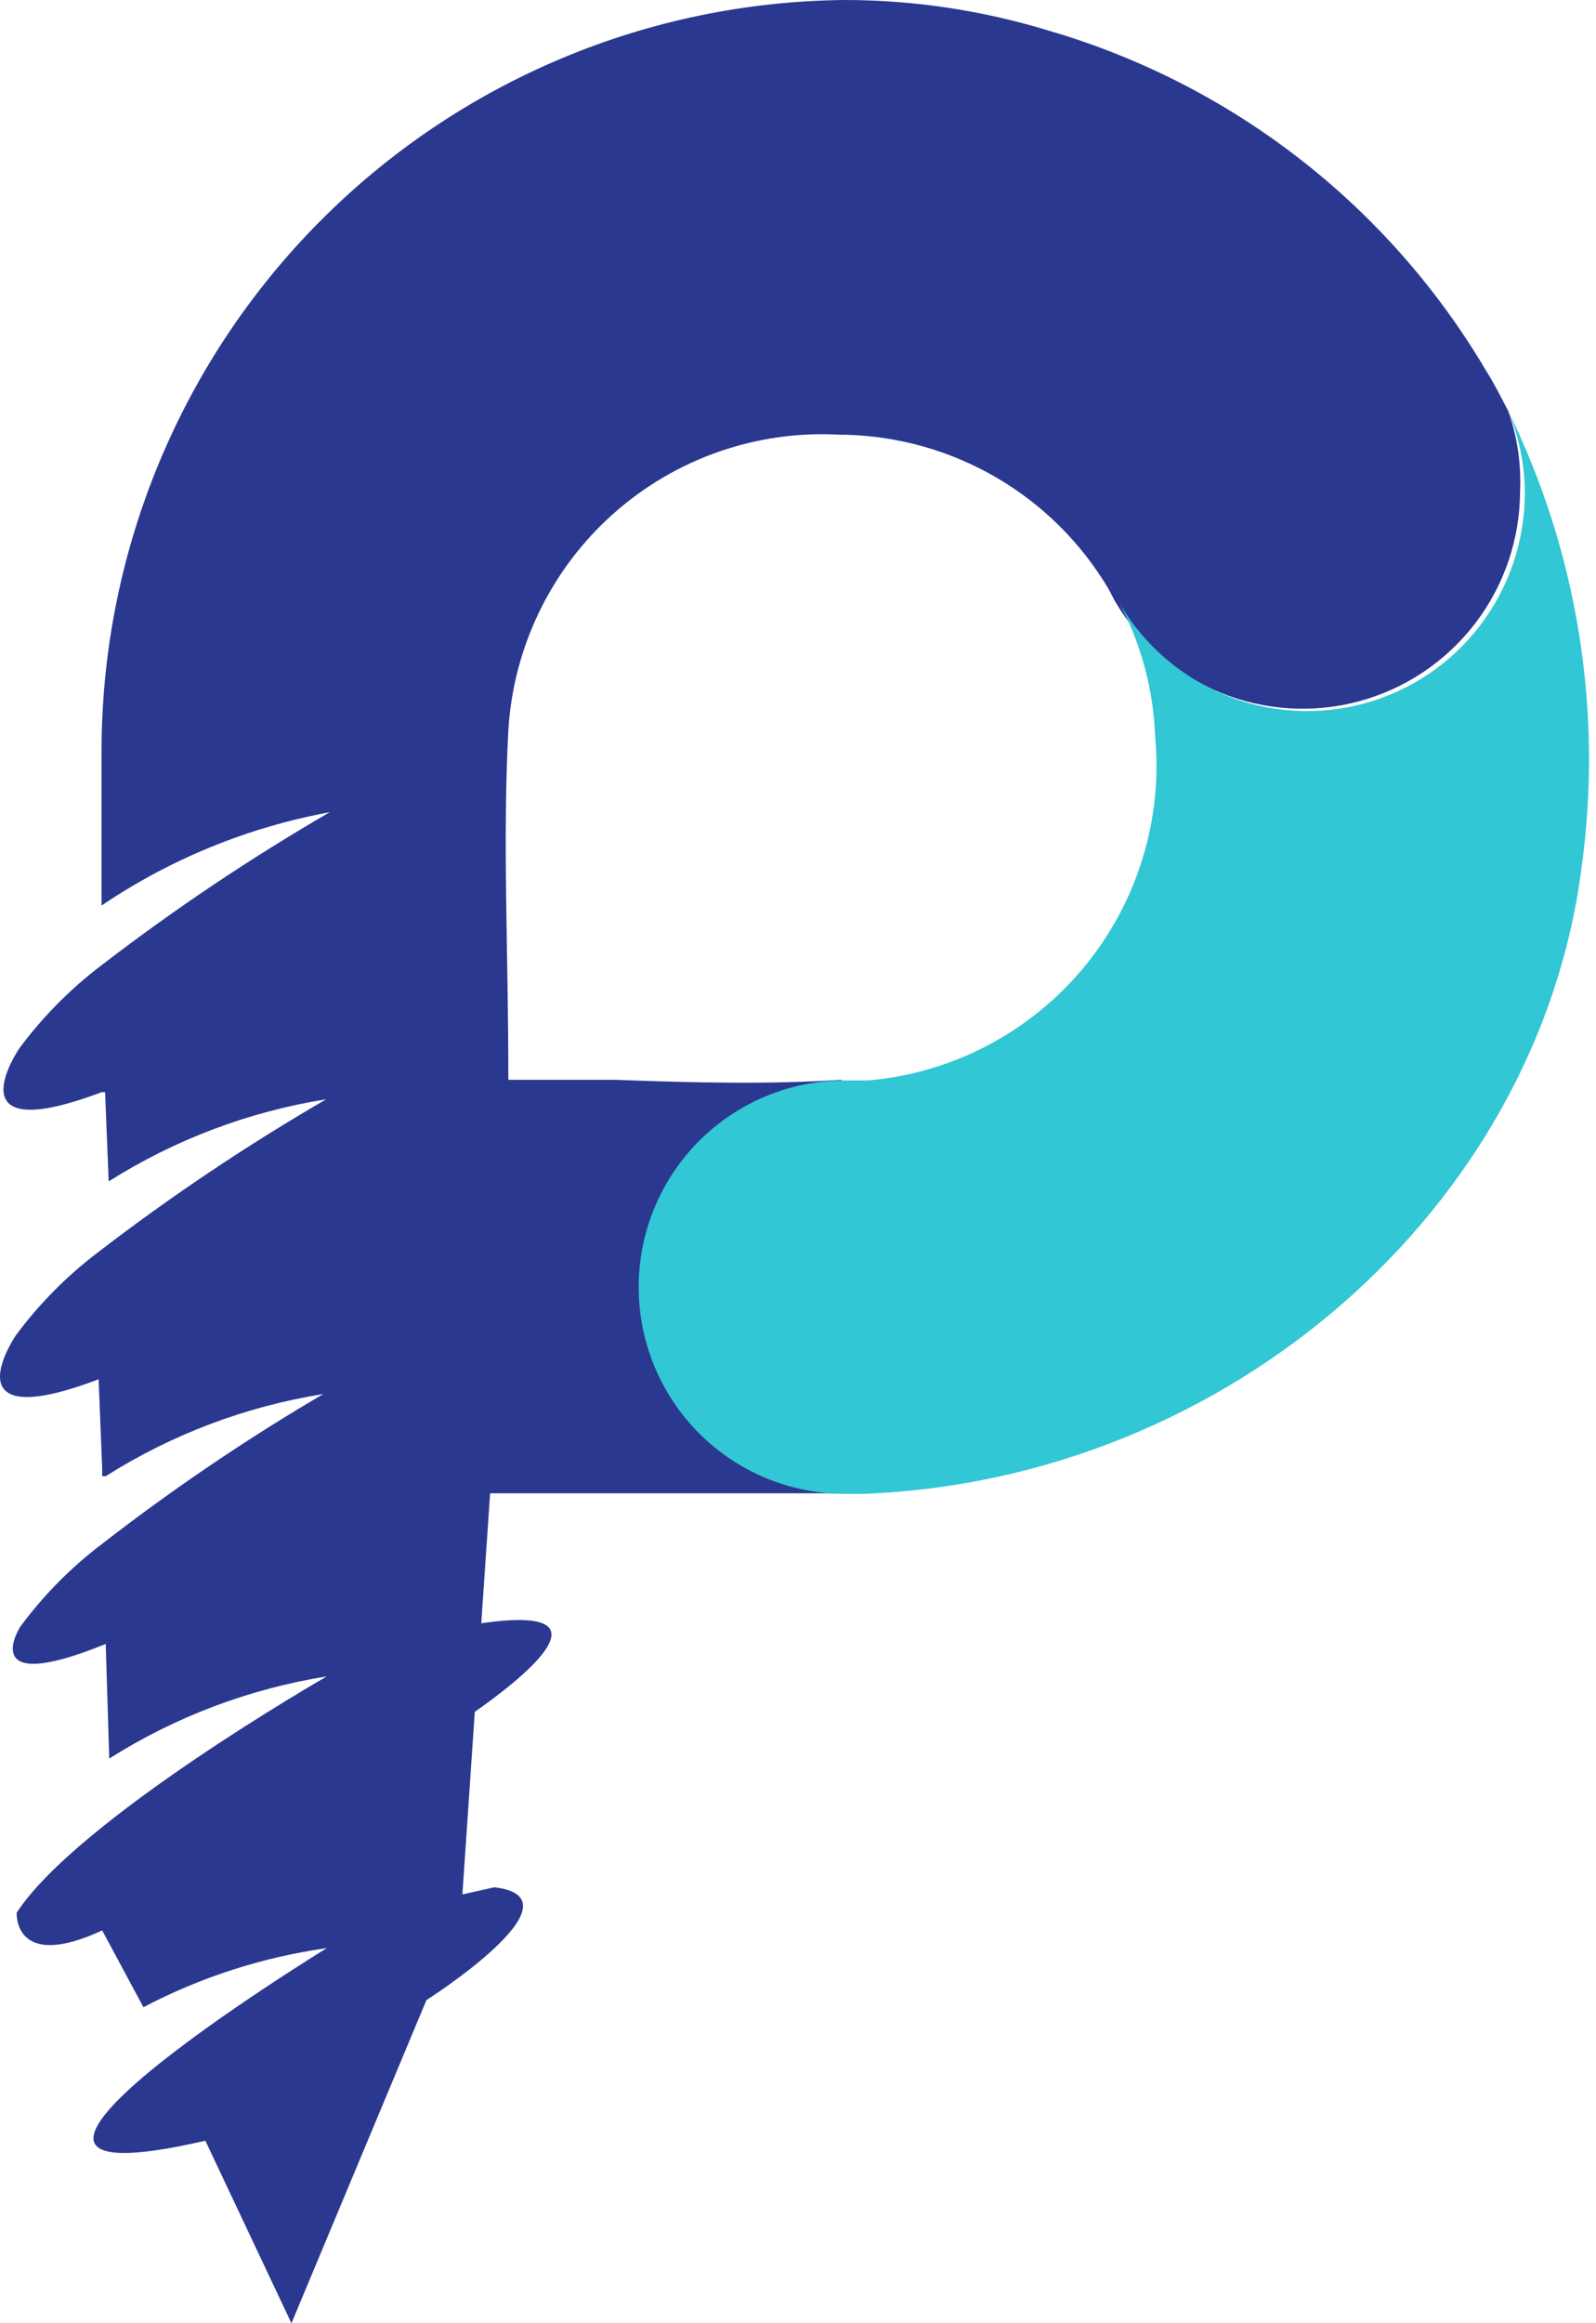<svg width="33" height="48" viewBox="0 0 33 48" fill="none" xmlns="http://www.w3.org/2000/svg">
<path d="M31.186 8.494C31.04 8.214 30.894 7.921 30.723 7.652C28.711 4.25 25.482 1.741 21.69 0.635C20.323 0.216 18.902 0.002 17.472 0V0C13.4 0.035 9.505 1.673 6.629 4.559C3.752 7.446 2.126 11.349 2.1 15.426V17.233C2.1 17.721 2.1 18.221 2.1 18.709C3.523 17.747 5.129 17.091 6.818 16.781C5.179 17.731 3.603 18.787 2.1 19.942C1.458 20.429 0.887 21.004 0.406 21.651C0.406 21.651 -1.045 23.75 2.1 22.566H2.173L2.247 24.409C3.616 23.544 5.146 22.967 6.745 22.712C5.105 23.663 3.53 24.718 2.027 25.873C1.385 26.36 0.814 26.935 0.333 27.582C0.333 27.582 -1.118 29.693 2.039 28.497L2.113 30.34V30.499H2.186C3.555 29.634 5.085 29.057 6.684 28.802C5.104 29.729 3.585 30.756 2.137 31.878C1.483 32.369 0.904 32.953 0.418 33.611C0.418 33.611 -0.508 35.063 2.186 33.965L2.259 36.333C3.628 35.468 5.158 34.891 6.757 34.636C6.757 34.636 1.6 37.59 0.345 39.518C0.345 39.518 0.272 40.738 2.113 39.884L2.966 41.471C4.15 40.849 5.433 40.436 6.757 40.25C6.757 40.25 -2.154 45.706 4.246 44.229L6.026 48L8.817 41.324C8.817 41.324 12.133 39.213 10.219 38.993L9.561 39.14L9.817 35.368C10.707 34.746 12.816 33.123 9.951 33.538L10.134 30.853H10.633H12.73C14.315 30.853 15.863 30.853 17.399 30.853V22.31C15.887 22.407 14.351 22.371 12.73 22.31H10.511C10.511 19.637 10.39 17.355 10.511 15.085C10.615 13.365 11.396 11.757 12.683 10.613C13.969 9.469 15.657 8.882 17.375 8.982H17.472C18.576 9.007 19.655 9.313 20.608 9.87C21.561 10.427 22.357 11.218 22.921 12.168L23.055 12.424C23.555 13.275 24.321 13.937 25.233 14.31C26.146 14.682 27.156 14.745 28.108 14.487C29.059 14.229 29.899 13.665 30.5 12.882C31.1 12.1 31.427 11.141 31.43 10.154C31.456 9.59 31.373 9.027 31.186 8.494V8.494Z" fill="#2A3890"/>
<path d="M31.186 8.494C31.413 9.035 31.529 9.616 31.528 10.203C31.524 11.19 31.198 12.148 30.597 12.931C29.997 13.714 29.156 14.277 28.205 14.535C27.253 14.793 26.244 14.731 25.331 14.359C24.418 13.986 23.653 13.323 23.153 12.473C23.598 13.318 23.848 14.252 23.884 15.207C23.965 16.064 23.875 16.928 23.62 17.751C23.366 18.573 22.951 19.337 22.401 19.998C21.85 20.66 21.174 21.205 20.412 21.604C19.65 22.003 18.817 22.247 17.96 22.322H17.472C16.341 22.322 15.255 22.772 14.455 23.573C13.655 24.374 13.206 25.46 13.206 26.593C13.206 27.726 13.655 28.813 14.455 29.614C15.255 30.415 16.341 30.865 17.472 30.865H17.862C25.396 30.572 31.784 24.97 32.698 17.953C33.151 14.72 32.625 11.424 31.186 8.494Z" fill="#31C7D5"/>
</svg>
